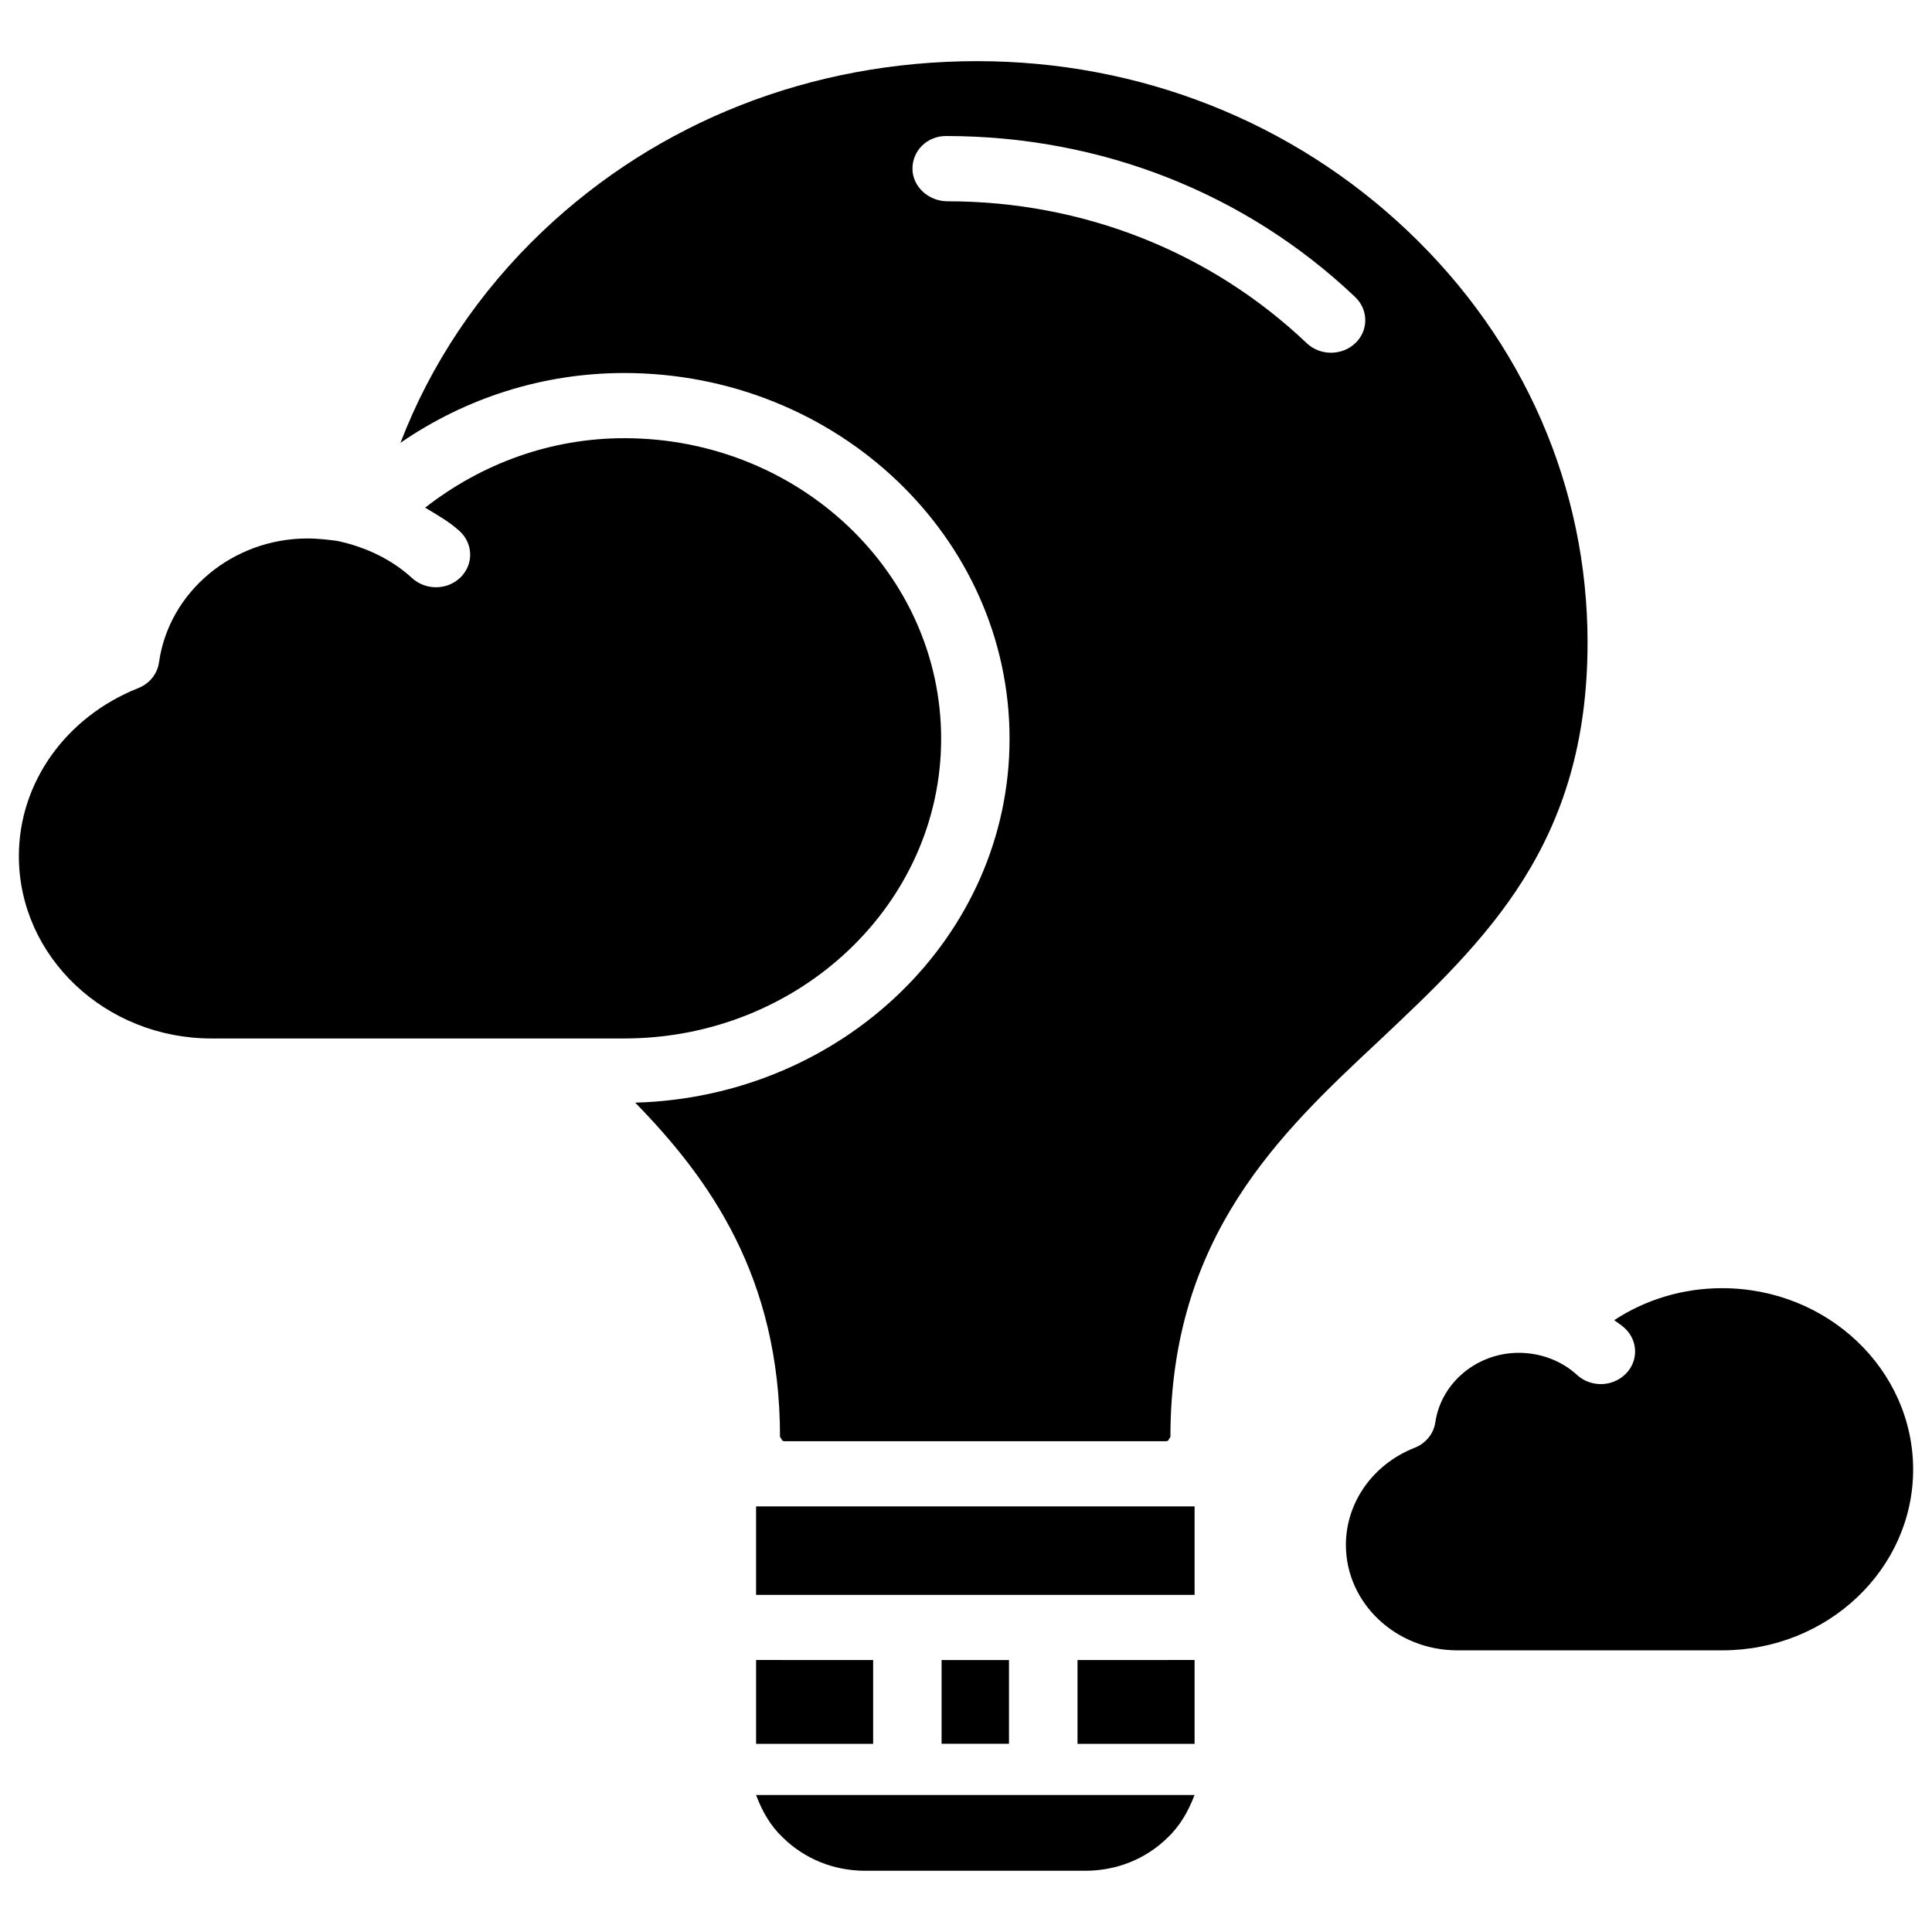 <?xml version="1.0" encoding="UTF-8"?>
<!-- Uploaded to: ICON Repo, www.svgrepo.com, Generator: ICON Repo Mixer Tools -->
<svg width="800px" height="800px" version="1.1" viewBox="144 144 512 512" xmlns="http://www.w3.org/2000/svg">
 <defs>
  <clipPath id="a">
   <path d="m148.09 260h245.91v160h-245.91z"/>
  </clipPath>
 </defs>
 <path d="m393.53 583.93h17.863v22.188h-17.863z"/>
 <path d="m351.34 583.93-0.105-0.02h-6.863v22.23h31.023v-22.211z"/>
 <g clip-path="url(#a)">
  <path d="m393.41 339.77c0-43.914-37.66-79.645-83.969-79.645-19.461 0-37.766 6.695-52.773 18.41 3.211 1.93 6.488 3.777 9.152 6.234 3.613 3.336 3.715 8.797 0.23 12.238-1.781 1.742-4.156 2.625-6.527 2.625-2.266 0-4.535-0.82-6.297-2.414-5.246-4.828-12.133-8.25-19.941-9.887-2.059-0.25-4.828-0.629-7.809-0.629-19.797 0-36.715 14.129-39.34 32.832-0.441 3.066-2.519 5.648-5.5 6.824-19.207 7.641-31.637 25.086-31.637 44.504 0 26.66 22.902 48.344 51.051 48.344h90.875 0.062 18.43c46.312-0.004 83.992-35.629 83.992-79.438z"/>
 </g>
 <path d="m564.72 314.31c0-41.125-16.855-79.812-47.484-108.93-30.605-29.137-71.207-45.176-114.3-45.176-44 0-84.598 16.039-115.23 45.176-16.879 16.059-29.598 35.16-37.574 55.965 17.277-11.883 37.742-18.492 59.301-18.492 56.301 0 102.11 43.496 102.11 96.922 0 52.395-44.273 94.926-99.207 96.438 19.629 20.109 38.375 46.16 38.375 88.566l0.691 1.07c0.148 0 0.293 0.082 0.441 0.082h101.22c0.148 0 0.273-0.082 0.441-0.082l0.672-1.07c0-53.258 29.285-80.652 55.125-104.81 28.508-26.852 55.418-52.23 55.418-105.66zm-61.57-79.352c-1.762 1.68-4.094 2.519-6.422 2.519-2.332 0-4.641-0.84-6.422-2.519-25.527-24.266-59.344-37.617-95.219-37.617-5.016 0-9.277-3.883-9.277-8.648s3.883-8.648 8.879-8.648c41.125 0 79.496 15.176 108.45 42.676 3.562 3.402 3.562 8.883 0.016 12.238z"/>
 <path d="m383.81 619.7h-39.441c1.555 4.199 3.777 8.125 7.031 11.211 5.879 5.773 13.602 8.859 21.914 8.859h58.297c8.293 0 16.039-3.106 21.789-8.754 3.336-3.148 5.582-7.117 7.16-11.316z"/>
 <path d="m344.37 566.66h116.21v-23.449h-116.21z"/>
 <path d="m600.39 485.38c-10.371 0-20.238 2.981-28.613 8.48 0.902 0.691 1.891 1.281 2.731 2.059 3.633 3.297 3.758 8.773 0.293 12.195-1.785 1.762-4.156 2.688-6.551 2.688-2.266 0-4.512-0.797-6.277-2.394-4.176-3.82-9.699-5.898-15.492-5.898-11.062 0-20.551 7.914-22.105 18.41-0.441 3.043-2.539 5.606-5.5 6.758-11.043 4.367-18.199 14.484-18.199 25.758 0 15.387 13.246 27.918 29.535 27.918h70.199c27.898 0 50.59-21.496 50.59-47.926-0.02-26.512-22.711-48.047-50.609-48.047z"/>
 <path d="m453.61 583.93h-24.059v22.211h31.027v-22.23h-6.863z"/>
</svg>
